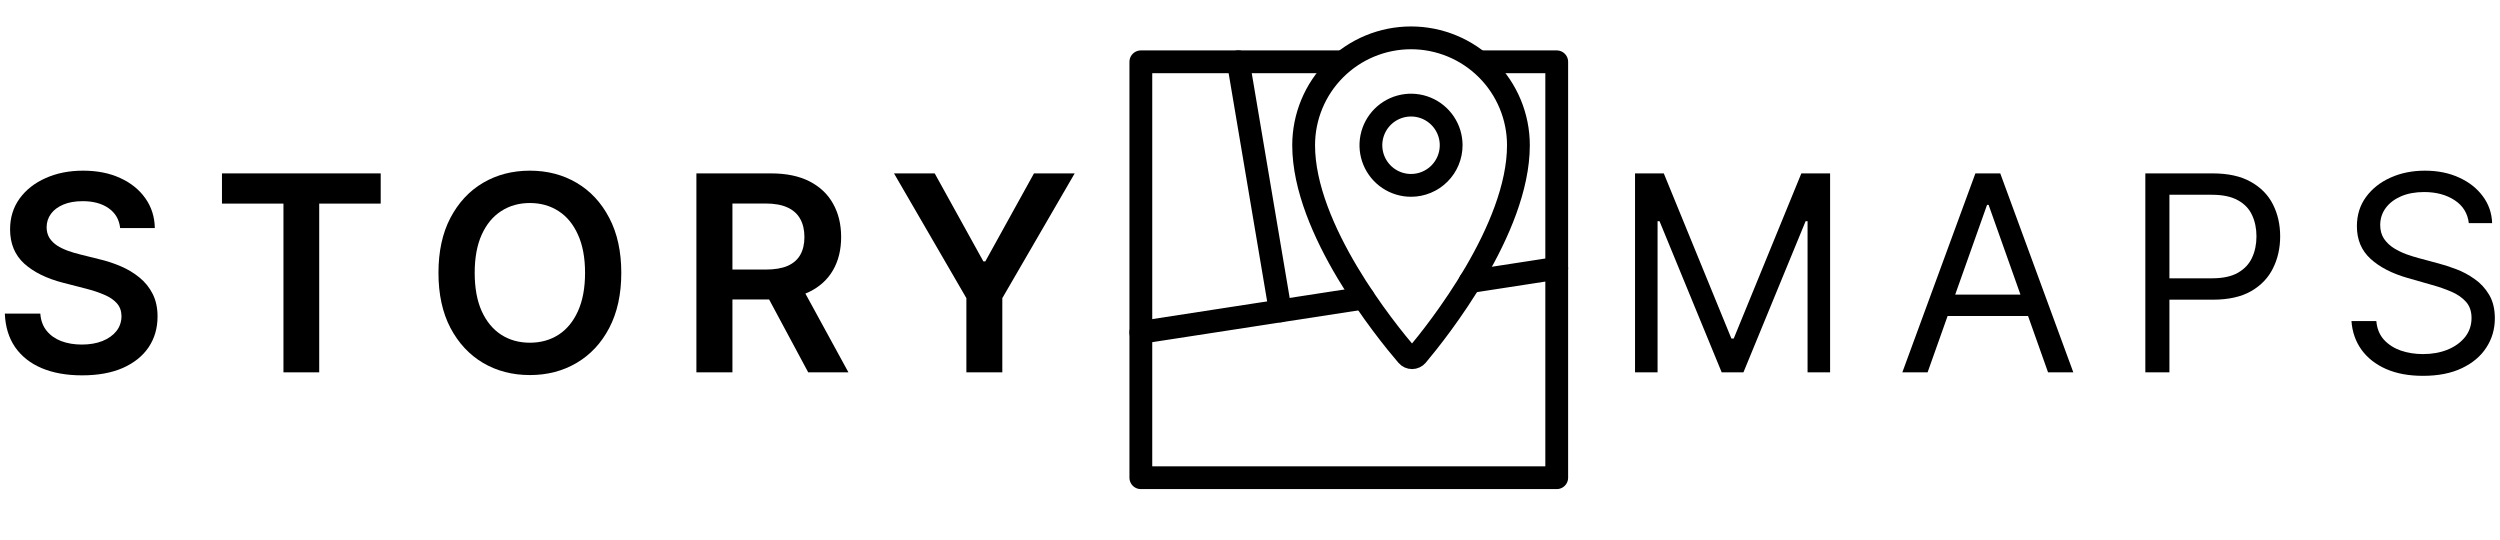 <svg xmlns="http://www.w3.org/2000/svg" fill="none" viewBox="0 0 329 71" height="71" width="329">
<path fill="black" d="M117.65 22.818H123.007L129.412 34.401H129.667L136.072 22.818H141.429L131.905 39.233V49H127.175V39.233L117.65 22.818Z"></path>
<path fill="black" d="M91.646 49V22.818H101.464C103.475 22.818 105.163 23.168 106.526 23.866C107.898 24.565 108.934 25.545 109.633 26.807C110.34 28.06 110.694 29.521 110.694 31.192C110.694 32.871 110.336 34.328 109.62 35.564C108.913 36.791 107.869 37.742 106.488 38.415C105.107 39.08 103.411 39.412 101.4 39.412H94.407V35.474H100.761C101.937 35.474 102.9 35.312 103.65 34.989C104.4 34.656 104.954 34.175 105.312 33.544C105.678 32.905 105.862 32.121 105.862 31.192C105.862 30.263 105.678 29.47 105.312 28.814C104.945 28.149 104.387 27.646 103.637 27.305C102.887 26.956 101.92 26.781 100.735 26.781H96.388V49H91.646ZM105.171 37.136L111.653 49H106.36L99.994 37.136H105.171Z"></path>
<path fill="black" d="M81.762 35.909C81.762 38.73 81.233 41.146 80.176 43.158C79.128 45.16 77.696 46.695 75.881 47.76C74.074 48.825 72.024 49.358 69.732 49.358C67.439 49.358 65.385 48.825 63.57 47.76C61.763 46.686 60.331 45.148 59.274 43.145C58.226 41.133 57.702 38.722 57.702 35.909C57.702 33.088 58.226 30.676 59.274 28.673C60.331 26.662 61.763 25.124 63.57 24.058C65.385 22.993 67.439 22.46 69.732 22.46C72.024 22.46 74.074 22.993 75.881 24.058C77.696 25.124 79.128 26.662 80.176 28.673C81.233 30.676 81.762 33.088 81.762 35.909ZM76.993 35.909C76.993 33.923 76.682 32.249 76.06 30.885C75.446 29.513 74.594 28.477 73.503 27.778C72.412 27.071 71.155 26.717 69.732 26.717C68.308 26.717 67.051 27.071 65.96 27.778C64.87 28.477 64.013 29.513 63.391 30.885C62.777 32.249 62.47 33.923 62.47 35.909C62.47 37.895 62.777 39.574 63.391 40.946C64.013 42.31 64.87 43.345 65.96 44.053C67.051 44.751 68.308 45.101 69.732 45.101C71.155 45.101 72.412 44.751 73.503 44.053C74.594 43.345 75.446 42.31 76.06 40.946C76.682 39.574 76.993 37.895 76.993 35.909Z"></path>
<path fill="black" d="M29.211 26.794V22.818H50.1V26.794H42.008V49H37.303V26.794H29.211Z"></path>
<path fill="black" d="M15.811 30.016C15.692 28.899 15.189 28.03 14.303 27.408C13.425 26.785 12.283 26.474 10.876 26.474C9.888 26.474 9.04 26.624 8.332 26.922C7.625 27.22 7.084 27.625 6.709 28.136C6.334 28.648 6.142 29.232 6.134 29.888C6.134 30.433 6.257 30.906 6.504 31.307C6.76 31.707 7.105 32.048 7.54 32.33C7.974 32.602 8.456 32.832 8.984 33.02C9.513 33.207 10.045 33.365 10.582 33.493L13.037 34.106C14.026 34.337 14.976 34.648 15.888 35.04C16.808 35.432 17.631 35.926 18.355 36.523C19.088 37.119 19.668 37.84 20.094 38.683C20.52 39.527 20.733 40.516 20.733 41.649C20.733 43.183 20.341 44.534 19.557 45.702C18.773 46.861 17.639 47.769 16.156 48.425C14.682 49.072 12.896 49.396 10.8 49.396C8.763 49.396 6.994 49.081 5.494 48.45C4.003 47.82 2.835 46.899 1.991 45.689C1.156 44.479 0.705 43.004 0.636 41.266H5.303C5.371 42.178 5.652 42.936 6.146 43.541C6.641 44.146 7.284 44.598 8.077 44.896C8.878 45.195 9.773 45.344 10.761 45.344C11.793 45.344 12.696 45.19 13.472 44.883C14.256 44.568 14.869 44.133 15.312 43.58C15.756 43.017 15.982 42.361 15.99 41.611C15.982 40.929 15.781 40.367 15.389 39.923C14.997 39.472 14.447 39.097 13.74 38.798C13.041 38.492 12.223 38.219 11.286 37.98L8.307 37.213C6.151 36.659 4.446 35.82 3.193 34.695C1.949 33.561 1.327 32.057 1.327 30.182C1.327 28.639 1.744 27.288 2.58 26.129C3.423 24.97 4.57 24.071 6.018 23.432C7.467 22.784 9.108 22.46 10.94 22.46C12.798 22.46 14.426 22.784 15.824 23.432C17.23 24.071 18.334 24.962 19.135 26.104C19.936 27.237 20.349 28.541 20.375 30.016H15.811Z"></path>
<path fill="black" d="M324.896 29.364C324.742 28.068 324.12 27.062 323.029 26.347C321.938 25.631 320.6 25.273 319.015 25.273C317.856 25.273 316.842 25.46 315.972 25.835C315.111 26.21 314.438 26.726 313.952 27.382C313.475 28.038 313.236 28.784 313.236 29.619C313.236 30.318 313.403 30.919 313.735 31.422C314.076 31.916 314.511 32.33 315.039 32.662C315.567 32.986 316.121 33.254 316.701 33.467C317.281 33.672 317.813 33.838 318.299 33.966L320.958 34.682C321.64 34.861 322.398 35.108 323.234 35.423C324.077 35.739 324.883 36.169 325.65 36.715C326.425 37.251 327.065 37.942 327.567 38.785C328.07 39.629 328.322 40.665 328.322 41.892C328.322 43.307 327.951 44.585 327.209 45.727C326.477 46.869 325.403 47.777 323.988 48.45C322.582 49.124 320.873 49.46 318.861 49.46C316.986 49.46 315.363 49.158 313.991 48.553C312.627 47.947 311.553 47.104 310.769 46.021C309.994 44.939 309.555 43.682 309.452 42.25H312.725C312.81 43.239 313.143 44.057 313.722 44.705C314.31 45.344 315.052 45.821 315.947 46.136C316.85 46.443 317.822 46.597 318.861 46.597C320.072 46.597 321.158 46.401 322.121 46.008C323.084 45.608 323.847 45.054 324.41 44.347C324.972 43.631 325.254 42.795 325.254 41.841C325.254 40.972 325.011 40.264 324.525 39.719C324.039 39.173 323.4 38.73 322.607 38.389C321.815 38.048 320.958 37.75 320.038 37.494L316.816 36.574C314.771 35.986 313.151 35.146 311.958 34.055C310.765 32.965 310.168 31.537 310.168 29.773C310.168 28.307 310.565 27.028 311.357 25.938C312.158 24.838 313.232 23.986 314.579 23.381C315.934 22.767 317.447 22.46 319.117 22.46C320.805 22.46 322.305 22.763 323.617 23.368C324.93 23.965 325.969 24.783 326.736 25.823C327.512 26.862 327.921 28.043 327.964 29.364H324.896Z"></path>
<path fill="black" d="M282.326 49V22.818H291.173C293.226 22.818 294.905 23.189 296.209 23.93C297.522 24.663 298.494 25.656 299.124 26.909C299.755 28.162 300.07 29.56 300.07 31.102C300.07 32.645 299.755 34.047 299.124 35.308C298.502 36.57 297.539 37.575 296.235 38.325C294.931 39.067 293.261 39.438 291.224 39.438H284.883V36.625H291.121C292.528 36.625 293.657 36.382 294.509 35.896C295.361 35.41 295.979 34.754 296.363 33.928C296.755 33.092 296.951 32.151 296.951 31.102C296.951 30.054 296.755 29.116 296.363 28.29C295.979 27.463 295.357 26.815 294.496 26.347C293.636 25.869 292.494 25.631 291.07 25.631H285.496V49H282.326Z"></path>
<path fill="black" d="M253.672 49H250.348L259.961 22.818H263.234L272.848 49H269.524L261.7 26.96H261.496L253.672 49ZM254.899 38.773H268.297V41.585H254.899V38.773Z"></path>
<path fill="black" d="M215.17 22.818H218.955L227.852 44.551H228.159L237.057 22.818H240.841V49H237.875V29.108H237.619L229.437 49H226.574L218.392 29.108H218.136V49H215.17V22.818Z"></path>
<path stroke-linejoin="round" stroke-linecap="square" stroke-width="3" stroke="black" d="M175.274 8.135H150.135V62.865H204.865V8.135H196"></path>
<path stroke-linejoin="round" stroke-linecap="round" stroke-width="3" stroke="black" d="M185.691 4.981C181.943 4.981 178.348 6.47 175.698 9.12C173.048 11.77 171.559 15.365 171.559 19.113C171.559 30.173 182.377 43.505 185.178 46.771C185.259 46.866 185.359 46.941 185.472 46.993C185.585 47.045 185.707 47.071 185.831 47.071C185.956 47.07 186.078 47.042 186.19 46.989C186.303 46.937 186.402 46.86 186.482 46.765C189.235 43.487 199.824 30.166 199.824 19.113C199.824 17.257 199.458 15.419 198.748 13.705C198.038 11.99 196.997 10.432 195.685 9.12C194.372 7.807 192.814 6.766 191.1 6.056C189.385 5.346 187.547 4.98 185.691 4.981ZM185.691 24.395C184.647 24.395 183.625 24.085 182.757 23.505C181.888 22.924 181.211 22.099 180.811 21.134C180.412 20.169 180.307 19.107 180.511 18.082C180.715 17.058 181.218 16.117 181.956 15.378C182.695 14.639 183.636 14.136 184.661 13.933C185.685 13.729 186.747 13.833 187.713 14.233C188.678 14.633 189.503 15.31 190.083 16.179C190.663 17.047 190.973 18.068 190.973 19.113C190.973 20.514 190.416 21.857 189.426 22.848C188.435 23.838 187.092 24.395 185.691 24.395Z"></path>
<path stroke-linejoin="round" stroke-linecap="round" stroke-width="3" stroke="black" d="M193.46 37.065L204.865 35.307"></path>
<path stroke-linejoin="round" stroke-linecap="round" stroke-width="3" stroke="black" d="M150.135 43.742L179.452 39.224"></path>
<path stroke-linejoin="round" stroke-linecap="round" stroke-width="3" stroke="black" d="M168.489 40.913L162.957 8.135"></path>
</svg>
